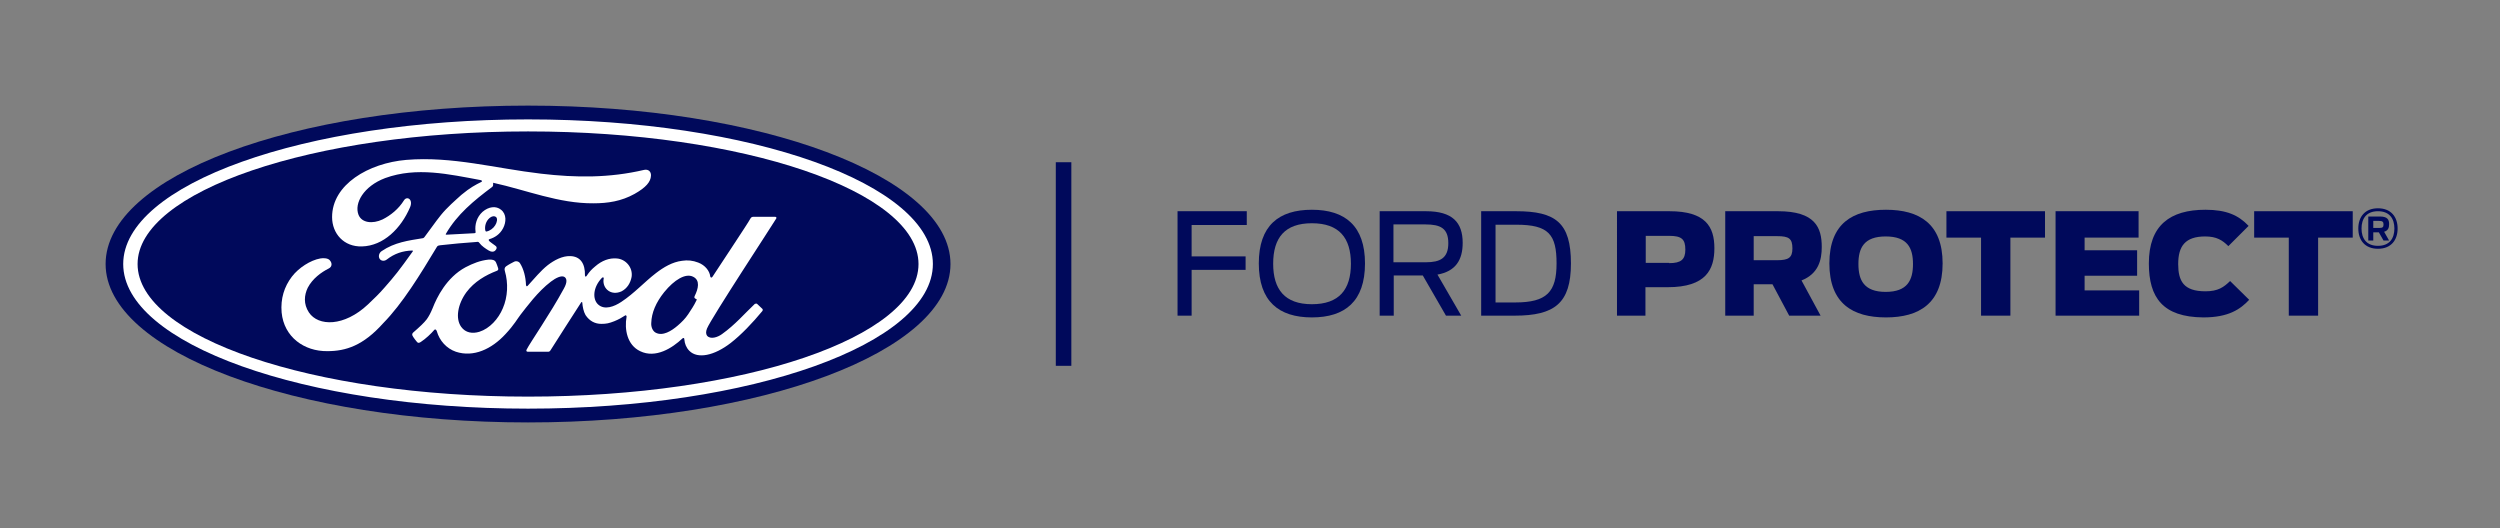 <?xml version="1.0" encoding="utf-8"?>
<!-- Generator: Adobe Illustrator 25.4.1, SVG Export Plug-In . SVG Version: 6.00 Build 0)  -->
<svg version="1.1" xmlns="http://www.w3.org/2000/svg" xmlns:xlink="http://www.w3.org/1999/xlink" x="0px" y="0px"
	 viewBox="0 0 852.2 180" style="enable-background:new 0 0 852.2 180;" xml:space="preserve">
<rect x="0" y="0" width="852.2" height="180" fill="#808080" stroke="none"/>
<style type="text/css">
	.st0{fill:none;}
	.st1{fill:#00095B;}
	.st2{fill:#FFFFFF;}
</style>
<g id="positional_box">
	<rect x="-0.1" class="st0" width="360" height="180"/>
	<rect x="816.2" class="st0" width="36" height="36"/>
	<rect x="816.2" y="71" class="st0" width="36" height="36"/>
	<rect x="816.2" y="144" class="st0" width="36" height="36"/>
</g>
<g id="Ford_Oval">
	<g>
		<g>
			<path class="st1" d="M180,36C100.1,36,36,60,36,90c0,29.9,64.6,54,144,54c79.4,0,144-24.2,144-54C324,60.2,259.4,36,180,36z"/>
		</g>
		<path class="st2" d="M264.6,74.5c0.2-0.3,0-0.6-0.4-0.6c-2.2,0-5,0-7.3,0c-0.5,0-0.8,0.1-1.1,0.6c-0.8,1.6-11,16.8-12.9,19.8
			c-0.3,0.5-0.7,0.4-0.8-0.1c-0.2-1.8-1.7-3.8-4.1-4.7c-1.8-0.7-3.6-0.9-5.5-0.6c-3.3,0.4-6.3,2.2-8.9,4.2c-3.9,3-7.4,6.9-11.8,9.8
			c-2.4,1.6-5.7,2.9-7.9,0.9c-2-1.8-1.8-5.9,1.3-9.1c0.3-0.3,0.7-0.1,0.6,0.2c-0.3,1.4,0.1,2.9,1.2,3.9c1.3,1.2,3.2,1.3,4.9,0.5
			c1.9-1,3-2.8,3.4-4.9c0.5-3.2-2-6.1-5.1-6.3c-2.5-0.2-5,0.7-7.3,2.7c-1.2,1-1.9,1.7-2.9,3.2c-0.2,0.4-0.6,0.4-0.6-0.1
			c0.1-4.1-1.6-6.5-5-6.6c-2.7-0.1-5.5,1.4-7.7,3.1c-2.4,1.9-4.5,4.5-6.8,7c-0.3,0.3-0.5,0.3-0.6-0.3c-0.1-2.7-0.8-5.4-2-7.3
			c-0.4-0.7-1.4-1-2.2-0.5c-0.4,0.2-1.6,0.8-2.6,1.5c-0.5,0.4-0.6,0.9-0.4,1.6c1.2,4.1,1,8.8-0.7,12.7c-1.5,3.6-4.5,6.9-8,8
			c-2.3,0.7-4.7,0.4-6.2-1.7c-2-2.8-1.2-7.7,1.8-11.8c2.7-3.6,6.5-5.8,10.4-7.3c0.5-0.2,0.5-0.5,0.4-0.9c-0.2-0.6-0.5-1.5-0.7-1.9
			c-0.4-0.9-1.3-1.1-2.6-1c-2.8,0.3-5.3,1.3-7.8,2.6c-6.5,3.5-9.8,10.3-11.2,13.9c-0.7,1.7-1.3,2.8-2,3.8c-1,1.3-2.3,2.5-4.7,4.6
			c-0.2,0.2-0.4,0.6-0.2,1c0.2,0.5,1.5,2.2,1.8,2.4c0.4,0.2,0.8-0.1,1-0.2c1.7-1.1,3.6-2.9,4.6-4.1c0.3-0.4,0.7-0.2,0.9,0.4
			c0.9,3.2,3.3,5.9,6.5,7c6,2,12.2-0.9,16.9-6c3-3.2,4.1-5.3,5.2-6.7c1.9-2.4,5.8-7.8,10.3-11.2c1.7-1.3,3.6-2.2,4.6-1.6
			c0.8,0.5,1.1,1.7-0.2,4c-4.6,8.5-11.5,18.4-12.7,20.8c-0.2,0.4,0,0.7,0.4,0.7c2.4,0,4.8,0,7,0c0.4,0,0.5-0.2,0.7-0.4
			c3.6-5.6,6.9-10.9,10.5-16.4c0.2-0.3,0.4-0.1,0.4,0.1c0.1,1.3,0.4,3,1.1,4.2c1.4,2.1,3.3,3,5.4,3c1.7,0,2.6-0.2,4.4-0.9
			c1.5-0.6,2.7-1.3,3.6-1.9c0.5-0.4,0.6,0.3,0.6,0.3c-0.8,4.4,0.2,9.7,4.6,11.8c5.3,2.6,11-1.1,14.4-4.3c0.3-0.3,0.7-0.3,0.7,0.4
			c0.1,1.3,0.6,2.7,1.7,3.8c2.8,2.8,8.4,1.7,14.1-2.7c3.6-2.8,7.4-6.8,10.8-10.9c0.1-0.2,0.2-0.4,0-0.7c-0.5-0.5-1.3-1.2-1.8-1.7
			c-0.2-0.2-0.6-0.1-0.8,0c-3.5,3.3-6.7,7.1-11.2,10.3c-1.5,1.1-4,1.9-5.1,0.5c-0.4-0.6-0.4-1.4,0-2.4
			C242.4,108.5,263.5,76.4,264.6,74.5z M236.7,101.4c0,0.2,0.4,0.5,0.7,0.6c0.1,0,0.2,0.1,0,0.4c-0.9,1.9-1.7,3-2.8,4.7
			c-1,1.5-2.2,2.7-3.6,3.9c-2.1,1.8-5.1,3.7-7.5,2.4c-1.1-0.6-1.6-2.1-1.5-3.3c0.1-3.5,1.6-7,4.4-10.5c3.5-4.3,7.3-6.5,9.8-5.3
			c2.6,1.2,1.8,4.2,0.6,6.6C236.7,101.1,236.7,101.3,236.7,101.4z"/>
		<path class="st2" d="M111.6,119.7c-7.9,0.1-14.8-4.8-15.6-13.2c-0.4-4.7,0.9-8.8,3.5-12.2c2.3-3,6.3-5.6,9.7-6.2
			c1.1-0.2,2.6-0.1,3.2,0.6c1,1.1,0.7,2.3-0.3,2.8c-2.6,1.3-5.6,3.5-7.2,6.6c-1.2,2.5-1.5,5.5,0.4,8.4c3.2,4.8,12,4.9,20.1-2.7
			c2-1.9,3.8-3.6,5.7-5.8c3.6-4.1,4.8-5.6,9.6-12.3c0.1-0.1,0.1-0.2,0-0.2c0-0.1-0.1-0.1-0.2-0.1c-3.2,0.1-6,1-8.7,3.1
			c-0.8,0.6-1.9,0.5-2.4-0.3c-0.5-0.8-0.2-2,0.7-2.6c4.4-3,9.1-3.6,14-4.4c0,0,0.3,0,0.6-0.4c2-2.6,3.5-4.9,5.6-7.5
			c2.1-2.6,4.9-5,7-6.9c3-2.5,4.8-3.4,6.8-4.4c0.5-0.3-0.1-0.6-0.2-0.6c-10.8-2-21.9-4.6-32.6-0.7c-7.4,2.8-10.6,8.6-9.1,12.5
			c1.1,2.8,4.8,3.2,8.2,1.6c2.8-1.4,5.5-3.6,7.3-6.5c1-1.6,3.2-0.4,2.1,2.3c-3.1,7.3-9.1,13.2-16.4,13.4c-6.2,0.2-10.2-4.4-10.2-10
			c0-11.1,12.4-18.4,25.3-19.5c15.6-1.3,30.4,2.9,45.9,4.7c11.9,1.4,23.3,1.5,35.2-1.3c1.4-0.3,2.4,0.6,2.3,2
			c-0.1,2.1-1.7,4-5.6,6.2c-4.5,2.5-9.1,3.2-14,3.2c-11.8,0.1-22.8-4.5-34.2-7c0,0.5,0.1,1.1-0.3,1.4c-6.3,4.7-12,9.4-15.8,16
			c-0.1,0.2-0.1,0.3,0.2,0.3c3.3-0.2,6.3-0.3,9.4-0.5c0.5,0,0.6-0.2,0.5-0.6c-0.3-2.3,0.4-4.9,2.4-6.7c2.1-1.8,4.6-2.1,6.3-0.7
			c1.9,1.5,1.8,4.2,0.7,6.3c-1.1,2.1-2.9,3.2-4.6,3.7c0,0-0.4,0.1-0.3,0.4c0.1,0.5,2.4,1.8,2.6,2.2c0.2,0.3,0.1,0.8-0.3,1.2
			c-0.2,0.3-0.6,0.5-1.1,0.5c-0.4,0-0.6-0.1-1.2-0.4c-1-0.6-2.4-1.5-3.2-2.6c-0.3-0.4-0.4-0.4-1.2-0.3c-3.3,0.2-8.6,0.7-12.1,1.1
			c-0.9,0.1-1,0.3-1.2,0.6c-5.6,9.3-11.7,19.3-18.3,26C123.8,117.8,117.9,119.7,111.6,119.7z M165.4,78.4c0.1,0.5,0.3,0.6,0.5,0.5
			c1.1-0.2,2.3-1.1,2.9-2.1c0.6-0.9,0.9-2.3,0.3-2.8c-0.6-0.5-1.5-0.3-2.2,0.3C165.6,75.4,165.2,77.1,165.4,78.4L165.4,78.4"/>
		<path class="st2" d="M180,139.3c-76.2,0-138-22.1-138-49.3c0-27.2,61.8-49.3,138-49.3c76.2,0,138,22.1,138,49.3
			C318,117.2,256.2,139.3,180,139.3z M180,44.8C106.5,44.8,46.9,65.2,46.9,90c0,24.9,59.6,45.2,133.1,45.2
			c73.5,0,133.1-20.3,133.1-45.2C313.1,65.2,253.5,44.8,180,44.8z"/>
	</g>
</g>
<g id="grid">
</g>
<g id="Ford_Protect_xAE_">
	<g>
		<path class="st1" d="M401.3,72H425v4.7h-18.8v10.7h18.4V92h-18.4v15.6h-4.8V72z"/>
		<path class="st1" d="M429.1,89.8c0-12.9,6.8-18.3,18.1-18.3s18.1,5.5,18.1,18.3c0,12.9-6.8,18.4-18.1,18.4S429.1,102.7,429.1,89.8
			z M460.5,89.9c0-8.8-4-13.8-13.3-13.8C438,76.1,434,81,434,89.9c0,8.8,4,13.8,13.2,13.8C456.5,103.7,460.5,98.7,460.5,89.9z"/>
		<path class="st1" d="M485,93.9h-9.9v13.7h-4.8V72h15.8c9,0,12.5,3.8,12.5,10.8c0,5.8-2.4,9.7-8.6,10.8l8.1,14h-5.2L485,93.9z
			 M486.1,89.4c4.8,0,7.6-1.4,7.6-6.5c0-5.1-2.7-6.4-7.8-6.4h-10.9v12.9H486.1z"/>
		<path class="st1" d="M504.9,72h11.9c13.5,0,18.7,3.9,18.7,17.8c0,13.6-5.6,17.8-19.2,17.8h-11.4V72z M516.5,103.1
			c10.8,0,14.1-3.6,14.1-13.3c0-9.9-2.7-13.2-13.7-13.2h-7.1v26.5H516.5z"/>
		<path class="st1" d="M551.2,72h17.9c12.3,0,15.3,5.3,15.3,12.6c0,7.2-2.8,13.3-15.9,13.3h-7.6v9.7h-9.7V72z M569,89.7
			c4,0,5.5-1.2,5.5-4.6c0-3.6-1.3-4.7-5.5-4.7h-8v9.2H569z"/>
		<path class="st1" d="M604.2,96.9h-6.4v10.7h-9.7V72h18c12.7,0,14.9,5.6,14.9,12.2c0,4.4-1.1,9.1-6.9,11.4l6.5,12h-10.7L604.2,96.9
			z M605.8,88.7c3.8,0,5.2-0.8,5.2-4c0-3.4-1.2-4.2-5.2-4.2h-8v8.2H605.8z"/>
		<path class="st1" d="M623.6,89.8c0-13.7,8-18.3,19.3-18.3c11.3,0,19.3,4.7,19.3,18.3c0,13.7-8.1,18.4-19.3,18.4
			C631.6,108.2,623.6,103.5,623.6,89.8z M652.1,90c0-5.5-1.9-9.4-9.3-9.4s-9.3,3.9-9.3,9.4s1.9,9.5,9.3,9.5S652.1,95.5,652.1,90z"/>
		<path class="st1" d="M675.3,81h-11.8v-9h33.6v9h-11.8v26.6h-10V81z"/>
		<path class="st1" d="M700.7,72H729v9h-18.4v4.3h17.9V94h-17.9v5h18.6v8.6h-28.5V72z"/>
		<path class="st1" d="M732.5,89.8c0-13,7.2-18.3,19.3-18.3c7.2,0,11.3,1.9,14.7,5.5l-6.9,6.9c-2-2-4-3.3-7.9-3.3
			c-6.8,0-9.2,3.3-9.2,9.4c0,5.8,1.8,9.3,9.3,9.3c4.3,0,6.2-1.4,8.4-3.5l6.5,6.4c-3,3.2-7,6-15.6,6
			C737.2,108.1,732.5,101.4,732.5,89.8z"/>
		<path class="st1" d="M780.2,81h-11.8v-9H802v9h-11.8v26.6h-10V81z"/>
		<path class="st1" d="M803.9,77.9c0-3.9,2.2-6.9,6.7-6.9c4.5,0,6.7,3,6.7,6.9c0,3.9-2.2,6.9-6.7,6.9
			C806.1,84.8,803.9,81.8,803.9,77.9z M816.2,77.9c0-3.3-1.6-5.9-5.6-5.9c-4,0-5.6,2.6-5.6,5.9c0,3.3,1.6,5.9,5.6,5.9
			C814.6,83.8,816.2,81.2,816.2,77.9z M810.9,79.2H809V82h-1.7v-8.2h3.9c2.7,0,3.2,1.1,3.2,2.6c0,1.2-0.3,2.2-1.7,2.6l1.7,3h-1.9
			L810.9,79.2z M811.1,77.7c1.1,0,1.4-0.3,1.4-1.2c0-0.9-0.4-1.2-1.5-1.2H809v2.4H811.1z"/>
	</g>
	<polygon class="st1" points="365.2,124.7 359.9,124.7 359.9,55.3 365.2,55.3 365.2,124.7 	"/>
</g>
</svg>
